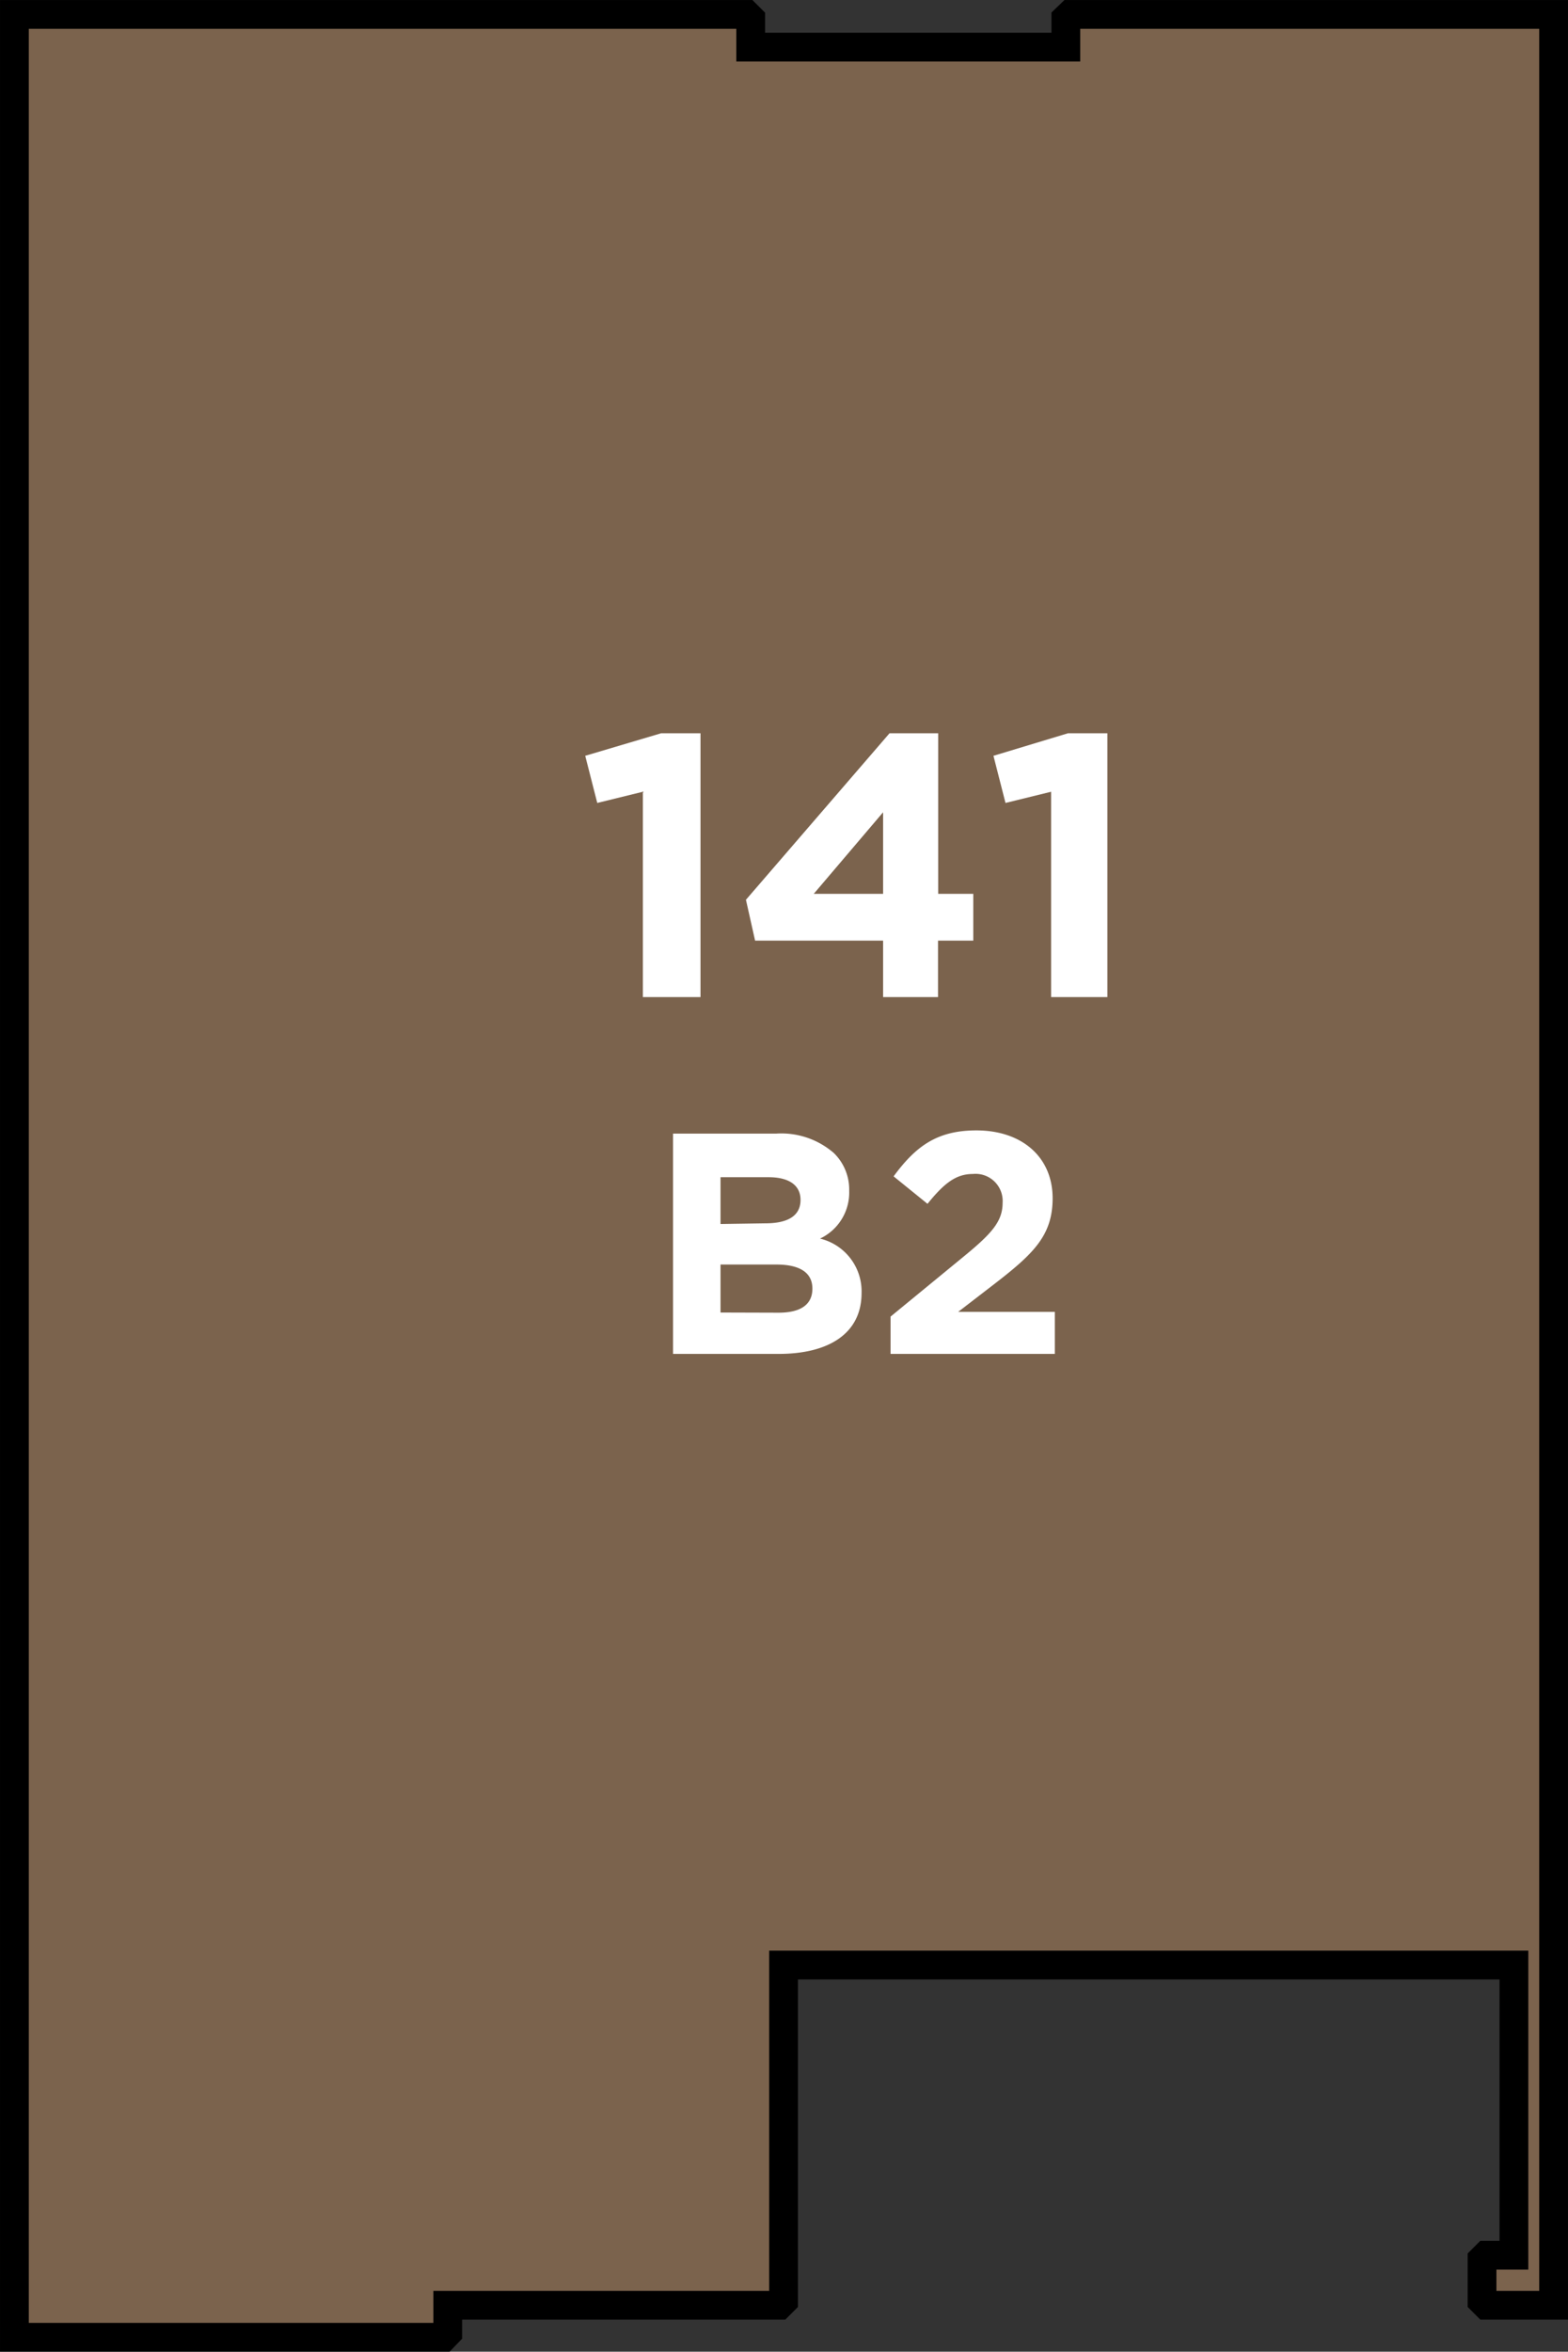 <svg xmlns="http://www.w3.org/2000/svg" width="92.49" height="138.68" viewBox="0 0 92.49 138.68"><rect x="0" y="0" width="92.49" height="138.68" fill="#333333" stroke="none"/><title>141</title><polygon points="65.67 0.85 63.13 0.85 62.87 1.1 62.87 2.78 57.42 2.78 45.97 2.78 44.28 2.78 44.28 1.1 44.03 0.85 41.48 0.85 0.85 0.85 0.85 137.83 23.61 137.83 26.16 137.83 26.41 137.57 26.41 135.94 41.64 135.94 43.52 135.94 45.97 135.94 46.22 135.69 46.22 131.36 46.22 119.9 46.22 115.88 49.68 115.88 87.87 115.88 89.3 115.88 89.3 132.99 87.67 132.99 87.42 133.24 87.42 135.69 87.67 135.94 91.64 135.94 91.64 0.85 65.67 0.85 65.67 0.85" style="fill:#7b634d;stroke:#000;stroke-miterlimit:10;stroke-width:1.697px"/><path d="M39.7,66.85h6.07A4.72,4.72,0,0,1,49.19,68a3,3,0,0,1,.9,2.22v0a3,3,0,0,1-1.72,2.82,3.2,3.2,0,0,1,2.45,3.21v0c0,2.39-1.94,3.59-4.89,3.59H39.7Zm5.45,5.29c1.27,0,2.07-.41,2.07-1.38v0c0-.86-.67-1.34-1.89-1.34H42.5v2.76Zm.77,5.27c1.27,0,2-.45,2-1.42v0c0-.88-.65-1.42-2.13-1.42H42.5V77.4Z" style="fill:#fff"/><path d="M52.53,77.64l4.35-3.57c1.63-1.34,2.26-2.05,2.26-3.14a1.6,1.6,0,0,0-1.76-1.7c-1,0-1.7.56-2.67,1.76l-2-1.62c1.29-1.75,2.54-2.71,4.88-2.71,2.71,0,4.5,1.59,4.5,4v0c0,2.19-1.12,3.27-3.44,5.06l-2.13,1.64h5.7v2.48H52.53Z" style="fill:#fff"/><path d="M37.92,46.69l-2.69.66-.71-2.78L39,43.24h2.32V58.8H37.92Z" style="fill:#fff"/><path d="M52.09,55.47H44.54L44,53.06l8.47-9.82h2.87v9.47h2.07v2.76H55.33V58.8H52.09Zm0-2.76V47.9L48,52.71Z" style="fill:#fff"/><path d="M62,46.69l-2.69.66-.71-2.78L63,43.24h2.32V58.8H62Z" style="fill:#fff"/></svg>